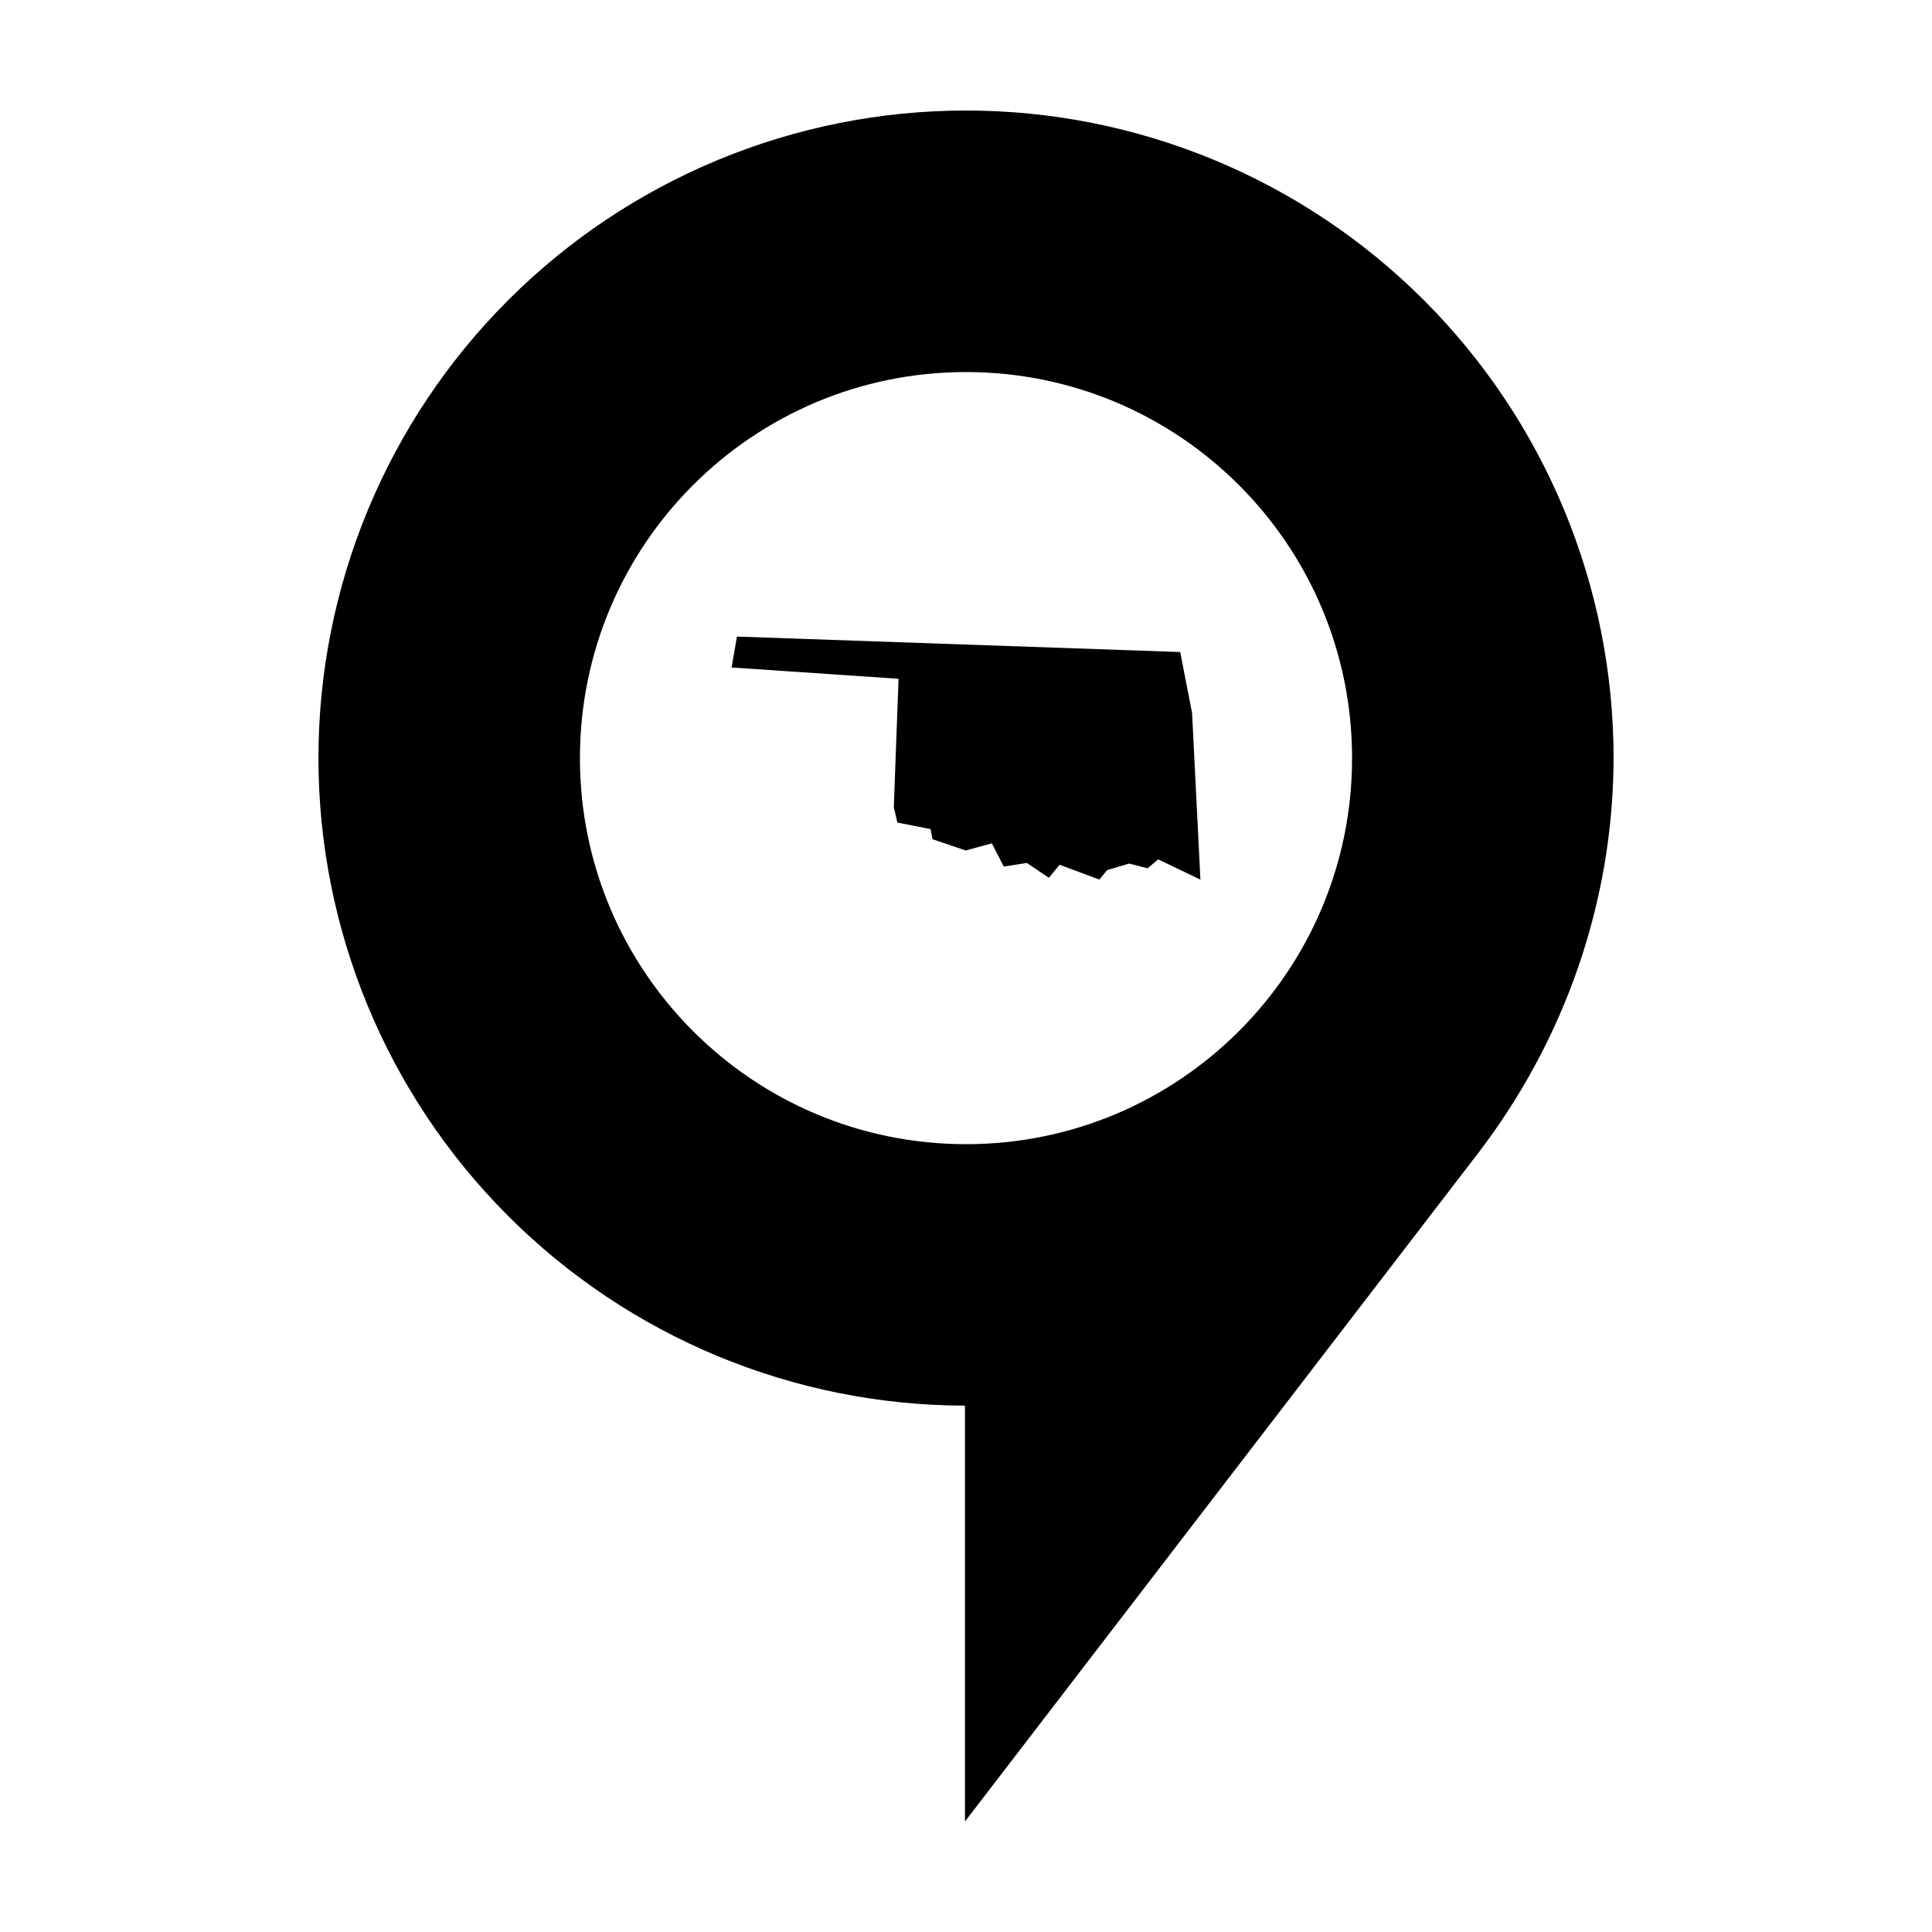 <?xml version="1.0" encoding="UTF-8"?>
<!-- Uploaded to: SVG Repo, www.svgrepo.com, Generator: SVG Repo Mixer Tools -->
<svg fill="#000000" width="800px" height="800px" version="1.1" viewBox="144 144 512 512" xmlns="http://www.w3.org/2000/svg">
 <g>
  <path d="m400 173.29c45.516 0 89.168 18.082 121.35 50.266 32.184 32.184 50.266 75.836 50.266 121.35-0.074 37.98-12.898 74.746-36.031 104.87-45.094 58.719-135.86 176.94-135.86 176.94v-110.21c-45.465-0.074-89.043-18.188-121.16-50.359-32.125-32.172-50.168-75.777-50.172-121.24 0-45.516 18.082-89.168 50.266-121.35 32.184-32.184 75.836-50.266 121.35-50.266zm0 69.309c-56.504 0-102.31 45.805-102.31 102.31s45.805 102.31 102.31 102.31 102.31-45.805 102.31-102.31-45.805-102.31-102.31-102.31z"/>
  <path d="m339.3 312.7 117.47 4.094 3.148 16.219 2.203 44.09-11.18-5.356-2.836 2.363-4.883-1.258-5.828 1.73-2.047 2.519-10.551-3.938-2.836 3.465-5.824-3.938-6.141 0.945-3.148-6.141-6.93 1.891-8.816-2.992-0.473-2.676-8.816-1.73-0.945-4.094 1.258-34.012-44.246-2.992z" fill-rule="evenodd"/>
 </g>
</svg>